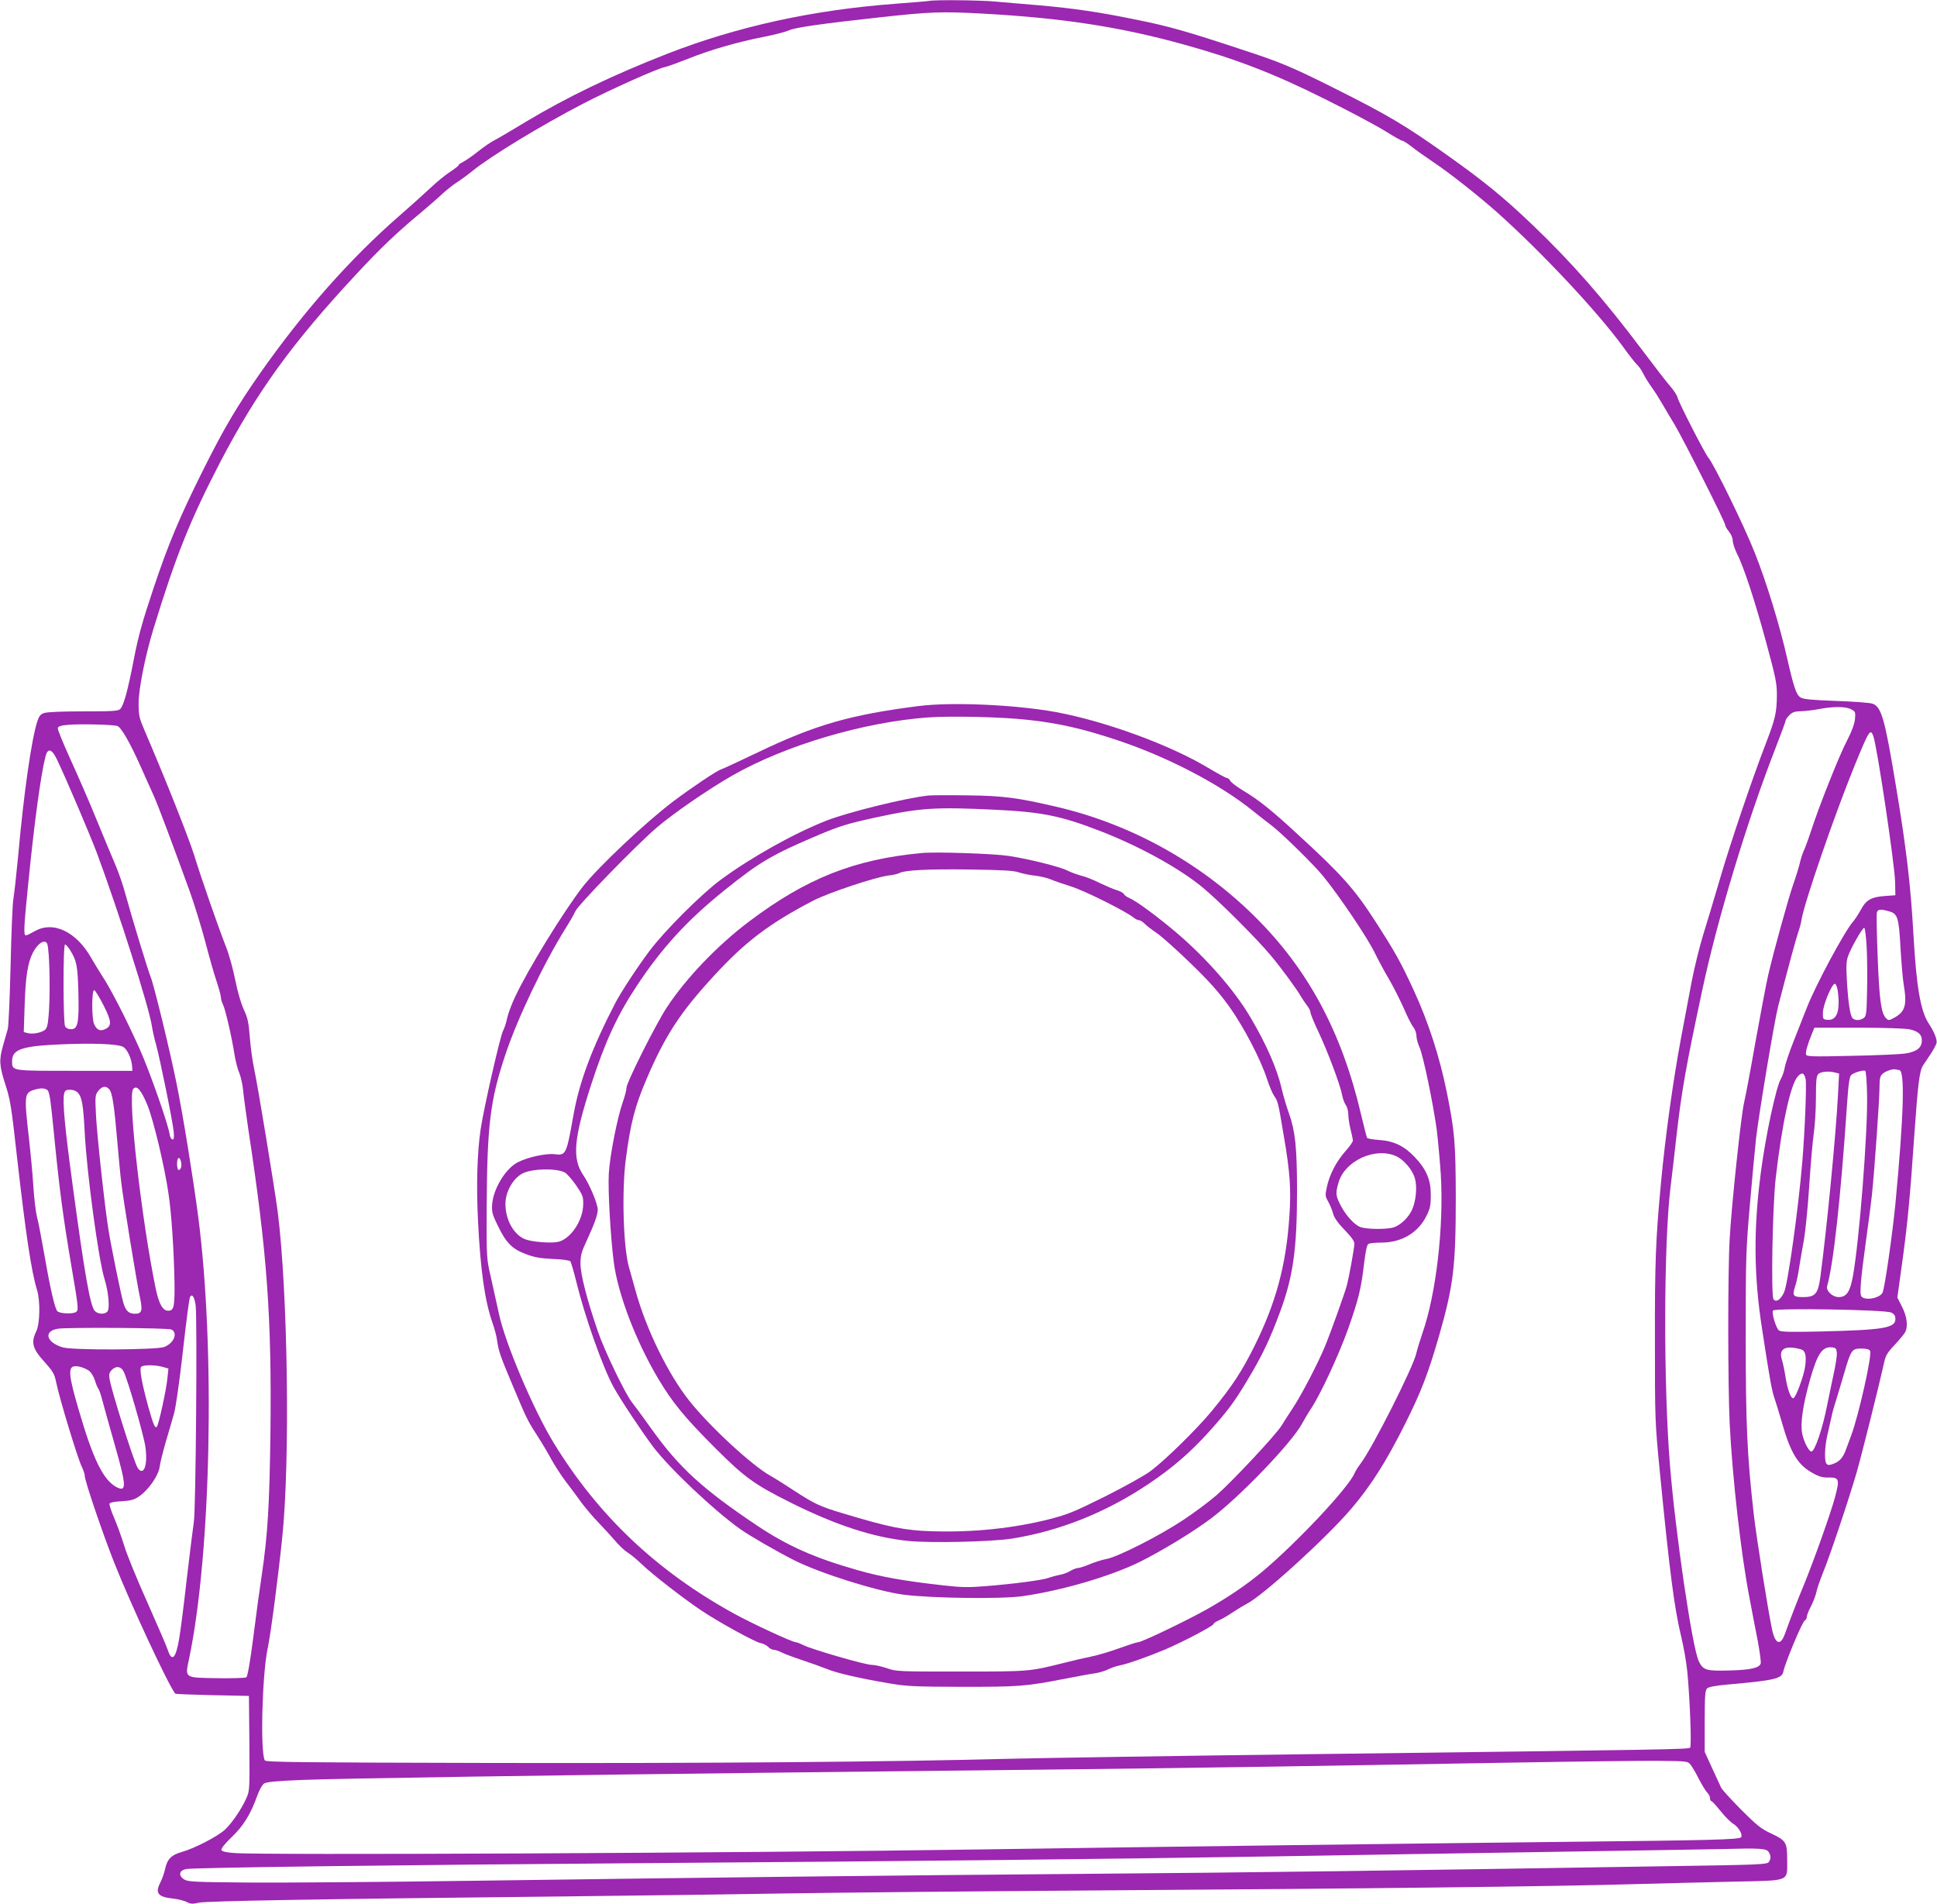 <?xml version="1.0" standalone="no"?>
<!DOCTYPE svg PUBLIC "-//W3C//DTD SVG 20010904//EN"
 "http://www.w3.org/TR/2001/REC-SVG-20010904/DTD/svg10.dtd">
<svg version="1.0" xmlns="http://www.w3.org/2000/svg"
 width="1280pt" height="1258pt" viewBox="0 0 1280 1258"
 preserveAspectRatio="xMidYMid meet">
<g transform="translate(0,1258) scale(0.1,-0.1)"
fill="#9c27b0" stroke="none">
<path d="M6140 12574 c-8 -2 -109 -10 -225 -19 -547 -41 -1045 -151 -1505
-330 -363 -142 -664 -287 -934 -449 -94 -57 -189 -113 -211 -124 -22 -11 -69
-43 -105 -72 -36 -29 -80 -59 -97 -68 -18 -9 -33 -19 -33 -24 0 -4 -25 -23
-55 -43 -30 -19 -90 -68 -132 -108 -43 -40 -134 -122 -203 -182 -322 -280
-633 -631 -919 -1038 -152 -217 -240 -365 -375 -635 -160 -320 -233 -494 -331
-787 -75 -224 -101 -318 -130 -468 -40 -207 -67 -308 -91 -332 -13 -13 -51
-15 -243 -15 -137 0 -240 -4 -259 -11 -25 -8 -34 -20 -46 -57 -38 -119 -89
-471 -126 -887 -12 -126 -26 -252 -31 -280 -6 -27 -14 -225 -19 -440 -5 -214
-13 -406 -19 -425 -5 -19 -19 -66 -30 -105 -28 -97 -26 -135 14 -259 32 -98
40 -144 75 -460 60 -529 96 -772 135 -900 22 -73 19 -220 -5 -271 -37 -77 -26
-116 59 -209 51 -57 61 -75 71 -124 21 -106 144 -511 171 -564 10 -21 19 -47
19 -59 0 -32 118 -380 195 -574 107 -271 358 -810 403 -865 2 -3 112 -7 245
-10 l242 -5 3 -314 c2 -313 2 -314 -22 -366 -33 -73 -96 -164 -142 -206 -49
-44 -201 -122 -279 -144 -72 -20 -100 -47 -114 -114 -6 -27 -20 -67 -32 -90
-35 -69 -16 -94 84 -105 32 -3 73 -14 90 -22 25 -14 39 -15 81 -5 55 11 778
24 2401 41 528 6 1196 15 1485 20 289 5 1218 14 2065 20 1814 12 2994 26 3520
41 209 6 516 13 681 17 368 8 344 -1 344 141 0 119 -6 130 -108 178 -66 31
-94 54 -197 157 -66 67 -126 132 -132 146 -6 14 -33 72 -60 130 l-48 105 0
202 c0 167 3 205 15 217 10 10 54 19 135 26 317 28 360 39 370 87 13 61 124
326 141 336 8 4 14 16 14 26 0 10 13 42 29 72 15 30 31 72 35 94 4 21 25 80
45 130 41 99 171 486 221 660 33 115 145 563 175 698 15 72 21 83 74 140 32
34 63 72 70 84 21 40 13 104 -20 169 l-31 61 31 224 c36 259 53 438 81 849 24
339 34 424 58 461 9 14 32 48 50 75 18 27 35 59 39 72 5 23 -14 72 -53 132
-53 81 -80 243 -99 575 -19 336 -46 570 -116 990 -74 447 -96 526 -156 546
-18 6 -127 14 -242 18 -163 6 -214 11 -233 23 -28 18 -44 66 -88 258 -50 221
-137 503 -213 695 -69 176 -272 590 -307 630 -23 26 -195 362 -204 397 -3 15
-25 49 -48 75 -23 26 -108 136 -189 244 -252 335 -465 578 -725 826 -184 176
-316 284 -551 451 -290 206 -396 269 -761 452 -283 141 -345 167 -607 253
-357 118 -478 153 -692 196 -252 52 -420 76 -647 96 -100 8 -231 20 -292 25
-102 9 -399 12 -434 4z m355 -84 c526 -29 906 -87 1331 -205 342 -95 590 -190
924 -357 162 -80 342 -176 400 -212 58 -36 110 -66 117 -66 6 0 33 -17 60 -38
26 -21 91 -67 143 -102 107 -71 302 -225 430 -339 294 -264 654 -648 823 -879
42 -59 86 -114 96 -123 10 -8 29 -35 41 -60 12 -24 38 -65 57 -91 19 -26 51
-77 71 -112 20 -35 56 -95 79 -133 55 -92 333 -642 333 -660 0 -9 11 -28 25
-45 14 -17 25 -42 25 -59 0 -16 12 -53 26 -82 46 -89 119 -311 194 -587 65
-240 72 -274 72 -355 -1 -114 -11 -156 -73 -317 -93 -241 -236 -664 -303 -894
-37 -126 -87 -294 -112 -373 -24 -79 -57 -214 -74 -300 -16 -86 -47 -250 -69
-366 -55 -292 -106 -659 -135 -971 -35 -369 -41 -527 -40 -1044 0 -516 0 -531
32 -860 65 -665 96 -905 142 -1095 16 -66 34 -169 40 -230 17 -177 29 -489 19
-501 -10 -12 -60 -13 -2519 -44 -872 -11 -1756 -25 -1965 -30 -782 -21 -2015
-31 -3448 -28 -1268 3 -1479 5 -1487 17 -31 51 -18 567 19 741 20 94 67 452
96 730 53 510 37 1625 -30 2155 -22 165 -131 830 -155 940 -11 50 -24 144 -29
210 -8 101 -14 130 -40 185 -18 39 -41 117 -56 193 -14 71 -41 170 -61 220
-52 133 -159 439 -210 604 -39 124 -191 506 -325 818 -40 93 -43 106 -43 190
0 93 45 318 99 493 148 483 242 717 442 1102 242 463 475 785 899 1240 161
173 266 273 424 404 52 44 118 101 145 127 28 25 70 59 94 74 24 15 69 48 100
73 124 101 455 302 736 448 178 92 490 232 539 241 17 3 85 28 151 54 146 59
327 111 500 145 72 14 148 34 170 44 38 18 219 44 595 85 335 37 411 40 685
25z m5737 -4596 c29 -15 30 -18 26 -66 -4 -33 -21 -80 -52 -140 -52 -98 -189
-444 -240 -603 -18 -55 -39 -111 -46 -125 -7 -14 -19 -50 -26 -80 -7 -30 -26
-93 -43 -140 -33 -94 -131 -448 -167 -605 -13 -55 -50 -254 -84 -441 -33 -188
-67 -368 -75 -400 -19 -77 -83 -678 -95 -898 -13 -225 -12 -968 0 -1221 18
-360 75 -865 131 -1153 16 -86 41 -215 55 -286 13 -71 22 -137 19 -147 -10
-29 -64 -42 -205 -46 -155 -4 -175 1 -204 61 -43 87 -155 852 -191 1300 -43
537 -41 1459 4 1831 11 88 29 243 40 345 34 294 61 450 172 968 97 455 294
1107 478 1579 39 100 71 187 71 193 0 6 11 22 25 35 19 20 35 25 77 26 29 1
82 7 118 14 95 18 176 18 212 -1z m-11456 -111 c25 -9 83 -110 151 -262 36
-80 77 -171 90 -201 25 -54 128 -329 237 -630 31 -85 76 -234 102 -330 25 -96
58 -214 75 -263 16 -48 29 -97 29 -108 0 -11 6 -32 14 -47 15 -30 58 -214 76
-332 7 -41 20 -95 31 -118 10 -24 21 -74 25 -110 3 -37 19 -152 34 -257 126
-826 156 -1246 147 -2015 -6 -471 -18 -672 -57 -935 -12 -77 -37 -259 -55
-404 -22 -172 -39 -267 -47 -273 -7 -5 -93 -7 -190 -6 -224 4 -216 -2 -188
131 145 693 173 2047 60 2917 -33 253 -100 668 -142 875 -43 215 -151 659
-173 712 -17 41 -125 395 -164 538 -16 61 -46 148 -66 195 -20 47 -77 182
-125 300 -48 118 -127 300 -175 404 -47 104 -85 196 -83 205 2 12 20 18 68 22
70 7 302 2 326 -8z m11603 -66 c24 -61 142 -852 144 -962 l2 -90 -70 -5 c-91
-7 -124 -26 -159 -92 -16 -29 -39 -64 -51 -78 -55 -61 -248 -421 -304 -565
-17 -44 -56 -142 -86 -218 -30 -76 -58 -157 -61 -180 -4 -23 -15 -56 -25 -74
-32 -52 -101 -375 -133 -619 -49 -371 -47 -682 8 -1034 51 -334 65 -410 81
-455 8 -22 30 -95 50 -163 58 -204 106 -282 206 -336 39 -22 65 -29 100 -28
73 1 77 -10 45 -130 -29 -109 -140 -419 -207 -583 -39 -93 -88 -220 -125 -323
-29 -78 -63 -65 -84 32 -26 122 -102 600 -120 754 -45 394 -54 602 -54 1177 0
515 1 570 27 870 15 176 34 379 42 450 20 167 120 767 145 865 66 256 120 454
133 491 9 24 19 62 22 84 18 111 221 700 350 1015 96 235 105 249 124 197z
m-12003 -154 c66 -139 219 -499 264 -618 144 -388 342 -1011 363 -1140 5 -33
17 -89 28 -125 26 -95 112 -516 117 -579 3 -42 1 -52 -10 -49 -7 3 -14 15 -16
29 -9 68 -134 423 -199 568 -88 197 -194 403 -249 485 -21 33 -52 83 -69 113
-99 178 -255 252 -378 179 -25 -14 -50 -26 -56 -26 -16 0 -14 48 14 326 42
424 85 738 116 857 15 57 41 50 75 -20z m12106 -1004 c58 -15 66 -40 77 -245
6 -98 15 -206 21 -239 23 -136 10 -180 -64 -220 -33 -18 -37 -18 -52 -3 -33
32 -45 119 -56 404 -6 154 -9 288 -5 297 7 20 27 21 79 6z m-147 -231 c4 -68
5 -199 3 -291 -3 -153 -5 -170 -22 -183 -25 -18 -60 -18 -75 0 -16 19 -29 111
-37 256 -5 91 -3 124 10 157 19 54 94 183 105 183 5 0 12 -55 16 -122z
m-12013 -58 c8 -114 8 -307 -1 -404 -5 -60 -11 -81 -26 -92 -25 -18 -79 -28
-111 -20 l-27 7 6 182 c6 183 20 274 53 340 25 48 56 78 79 75 18 -3 21 -13
27 -88z m141 33 c43 -69 50 -102 55 -277 5 -203 -3 -246 -48 -246 -19 0 -33 7
-40 19 -13 26 -14 541 0 541 5 0 20 -17 33 -37z m11681 -269 c18 -133 -5 -198
-68 -192 -30 3 -31 5 -30 48 1 51 59 190 79 190 7 0 15 -20 19 -46z m-11461
-94 c55 -107 57 -138 13 -159 -34 -16 -54 -8 -73 30 -18 34 -18 232 0 227 6
-2 34 -46 60 -98z m11937 -161 c57 -13 80 -34 80 -74 0 -48 -36 -75 -112 -86
-35 -5 -195 -12 -355 -15 -253 -6 -293 -5 -298 8 -6 14 10 69 40 142 l15 36
293 0 c164 0 312 -5 337 -11z m-11808 -115 c28 -14 57 -76 61 -129 l2 -30
-381 0 c-424 0 -414 -2 -414 65 0 77 65 99 325 110 206 9 370 3 407 -16z
m11738 -154 c39 0 31 -294 -25 -885 -20 -204 -71 -560 -85 -586 -20 -37 -115
-54 -139 -25 -14 16 -6 110 33 392 14 99 30 224 36 279 17 163 50 630 50 709
0 59 4 76 19 90 22 20 70 36 89 30 8 -2 18 -4 22 -4z m-212 -166 c5 -245 -52
-968 -94 -1198 -19 -102 -42 -136 -94 -136 -41 0 -85 42 -76 73 41 138 90 586
130 1180 10 151 17 202 29 214 15 15 73 33 92 29 6 -2 11 -66 13 -162z m-209
149 l24 -6 -7 -136 c-14 -269 -73 -878 -117 -1210 -15 -110 -34 -131 -114
-131 -66 0 -73 9 -52 72 8 23 20 79 26 123 7 44 21 125 31 180 10 55 26 213
35 350 9 138 22 295 30 350 8 55 15 164 15 242 0 115 3 144 16 157 16 16 70
21 113 9z m-197 -44 c7 -36 -5 -339 -22 -544 -26 -312 -95 -804 -120 -862 -22
-49 -52 -70 -70 -48 -18 21 -7 612 14 800 41 356 98 622 147 674 27 29 42 23
51 -20z m-11210 -66 c20 -22 33 -107 53 -343 9 -102 20 -223 26 -270 12 -109
104 -672 125 -768 17 -81 11 -102 -33 -102 -42 0 -62 18 -78 73 -19 69 -80
368 -99 487 -25 157 -75 618 -82 756 -6 123 -5 130 16 157 25 31 50 35 72 10z
m252 -104 c41 -101 114 -408 140 -589 20 -135 35 -372 39 -576 2 -168 -3 -194
-42 -194 -35 0 -60 44 -81 141 -95 459 -188 1278 -150 1324 23 28 52 -5 94
-106z m-661 99 c14 -11 21 -61 42 -273 37 -378 60 -554 116 -885 48 -281 49
-295 32 -308 -20 -15 -107 -12 -124 5 -16 16 -46 144 -84 363 -20 113 -42 231
-51 262 -8 32 -19 124 -24 205 -5 82 -19 227 -30 323 -31 274 -29 290 37 310
41 12 67 12 86 -2z m201 -17 c28 -31 36 -78 46 -267 14 -267 91 -836 130 -962
27 -86 37 -197 20 -217 -17 -21 -63 -19 -84 4 -30 33 -67 243 -146 831 -52
382 -68 557 -56 604 5 22 12 26 40 26 19 0 40 -8 50 -19z m682 -456 c7 -28 0
-55 -16 -55 -5 0 -10 18 -10 40 0 44 16 54 26 15z m97 -951 c11 -87 1 -1357
-12 -1429 -5 -33 -26 -199 -46 -370 -19 -170 -42 -351 -51 -402 -22 -131 -48
-157 -75 -75 -6 20 -67 161 -134 312 -68 151 -138 322 -155 380 -18 58 -48
141 -67 184 -19 44 -32 85 -29 92 3 7 33 13 79 15 60 4 82 9 116 32 61 41 128
137 136 195 3 26 22 101 41 167 20 66 44 151 55 189 10 38 32 189 49 335 36
316 50 423 57 434 13 21 29 -5 36 -59z m11204 -46 c21 -10 28 -20 28 -43 0
-59 -77 -72 -487 -82 -210 -5 -271 -3 -283 7 -19 16 -49 116 -39 131 11 18
742 6 781 -13z m-11365 -112 c46 -21 17 -92 -48 -116 -53 -19 -607 -22 -670
-2 -109 33 -128 107 -32 123 57 10 728 6 750 -5z m10771 -132 c27 -8 35 -42
26 -110 -9 -66 -61 -206 -78 -212 -16 -5 -39 57 -52 140 -6 40 -17 92 -24 115
-23 73 24 97 128 67z m235 -22 c2 -18 -8 -83 -22 -145 -13 -62 -32 -150 -41
-197 -30 -155 -82 -310 -105 -310 -17 0 -49 62 -61 118 -13 66 4 186 52 357
49 172 81 219 144 213 26 -3 30 -7 33 -36z m220 12 c14 -26 -76 -428 -125
-558 -8 -23 -23 -62 -33 -89 -20 -56 -41 -81 -81 -97 -48 -20 -59 -9 -59 62 0
35 7 92 16 128 8 36 20 88 26 115 5 28 19 77 30 110 10 33 35 114 54 180 46
158 52 165 114 165 35 0 52 -5 58 -16z m-11768 -132 c13 -11 30 -38 37 -62 7
-23 17 -48 22 -54 6 -7 18 -41 27 -77 9 -35 45 -164 80 -287 80 -279 82 -322
15 -288 -88 46 -155 182 -250 508 -65 221 -72 282 -33 290 24 6 73 -9 102 -30z
m484 27 l39 -11 -7 -66 c-7 -75 -58 -308 -70 -319 -12 -12 -23 15 -56 132 -43
157 -60 251 -47 264 14 14 91 14 141 0z m-256 -33 c28 -57 133 -423 143 -496
12 -86 2 -153 -23 -158 -10 -2 -23 8 -31 25 -29 55 -172 510 -183 582 -5 32
-2 43 16 61 28 28 61 22 78 -14z m10354 -2596 c11 -14 36 -56 55 -95 20 -38
44 -78 54 -88 11 -10 19 -27 19 -37 0 -11 4 -20 9 -20 5 0 32 -30 61 -66 28
-36 67 -74 85 -85 33 -20 62 -69 51 -87 -10 -17 -194 -21 -1231 -32 -996 -11
-2560 -31 -3845 -50 -1525 -23 -4712 -38 -4884 -23 -53 4 -80 11 -83 20 -3 9
23 42 69 86 78 75 124 150 169 275 13 37 32 70 44 78 17 11 82 17 256 24 243
10 1694 32 3284 50 506 6 1314 15 1795 20 876 10 1576 21 2950 45 404 7 822
12 929 11 192 -2 193 -2 213 -26z m514 -574 c17 -24 18 -47 2 -69 -12 -16 -70
-18 -663 -27 -1851 -30 -2764 -42 -3790 -50 -1366 -11 -2561 -25 -4080 -46
-627 -9 -1313 -14 -1525 -12 -352 3 -388 5 -414 21 -39 26 -32 59 13 68 49 10
1384 27 3011 39 1789 13 3098 27 4195 45 484 8 1314 22 1845 30 531 8 1024 17
1095 18 253 7 295 4 311 -17z"/>
<path d="M6070 7915 c-450 -57 -686 -125 -1060 -305 -124 -59 -235 -111 -247
-114 -27 -9 -189 -117 -313 -210 -184 -139 -501 -438 -601 -567 -132 -172
-360 -544 -444 -723 -24 -50 -48 -115 -54 -144 -6 -29 -18 -67 -27 -83 -20
-40 -128 -515 -148 -651 -23 -158 -29 -371 -17 -610 16 -320 45 -524 95 -667
14 -39 28 -92 31 -118 10 -70 20 -100 97 -283 99 -236 104 -246 168 -345 32
-49 74 -121 95 -160 21 -38 63 -103 94 -144 31 -40 78 -103 104 -140 27 -36
77 -95 112 -131 35 -36 84 -90 110 -120 25 -30 61 -64 80 -76 19 -11 63 -47
97 -80 70 -67 271 -223 393 -305 114 -76 353 -208 391 -215 18 -3 40 -15 50
-25 9 -10 26 -19 36 -19 10 0 35 -8 56 -19 20 -10 82 -33 137 -51 55 -18 126
-44 159 -57 66 -27 207 -60 406 -94 123 -21 166 -23 490 -24 378 0 420 3 685
55 83 16 170 32 195 35 25 4 61 15 82 25 20 10 54 22 75 26 50 9 184 56 303
106 117 50 320 156 320 169 0 5 16 15 34 23 19 8 61 32 93 54 32 21 72 45 89
54 105 51 525 433 693 629 129 151 232 313 356 561 108 216 152 332 224 580
96 335 111 458 111 918 -1 362 -7 433 -59 692 -47 233 -121 462 -216 669 -89
194 -128 263 -264 473 -129 200 -221 303 -493 552 -181 168 -271 240 -371 299
-42 26 -82 55 -87 66 -6 10 -16 19 -23 19 -7 0 -61 30 -122 66 -252 152 -682
309 -1006 369 -268 49 -689 68 -909 40z m721 -91 c206 -22 366 -59 594 -135
330 -110 674 -289 891 -464 48 -38 106 -84 129 -101 65 -49 277 -257 338 -332
109 -134 296 -411 344 -512 20 -41 61 -118 92 -170 30 -52 74 -139 98 -193 23
-54 51 -110 63 -124 11 -14 20 -40 20 -57 0 -17 9 -51 20 -75 25 -54 92 -380
115 -551 8 -69 20 -199 26 -289 21 -344 -31 -794 -122 -1051 -16 -47 -34 -106
-40 -132 -19 -89 -289 -624 -368 -728 -15 -19 -33 -48 -40 -64 -41 -97 -386
-463 -612 -652 -107 -89 -228 -170 -366 -248 -138 -77 -428 -216 -451 -216
-10 0 -65 -18 -123 -39 -57 -21 -140 -46 -184 -55 -44 -9 -127 -28 -185 -43
-229 -57 -225 -57 -680 -57 -414 0 -427 0 -489 22 -35 12 -80 22 -100 22 -43
0 -395 102 -451 130 -22 11 -45 20 -52 20 -22 0 -288 123 -408 189 -510 281
-896 646 -1190 1126 -134 219 -322 660 -363 855 -14 63 -38 171 -53 240 -29
125 -29 126 -28 455 3 549 22 712 123 1015 80 241 255 607 400 839 28 44 56
94 63 110 17 41 396 430 533 549 111 96 347 258 508 350 348 198 867 352 1292
382 155 11 488 3 656 -16z"/>
<path d="M6135 7324 c-154 -17 -527 -109 -674 -166 -212 -83 -495 -241 -699
-391 -126 -93 -371 -337 -471 -471 -78 -104 -185 -267 -224 -341 -155 -299
-239 -523 -278 -745 -46 -258 -49 -265 -123 -256 -57 7 -177 -19 -244 -53 -82
-42 -163 -176 -170 -281 -3 -48 2 -65 37 -137 55 -114 95 -155 184 -188 57
-22 95 -29 179 -33 61 -2 112 -9 117 -16 5 -6 23 -69 41 -141 56 -228 175
-565 246 -692 46 -83 183 -289 257 -388 107 -143 404 -424 580 -549 61 -43
244 -149 356 -205 170 -86 546 -204 721 -227 183 -24 650 -30 787 -10 256 36
582 131 778 228 142 71 339 190 463 282 188 139 537 502 605 628 16 29 44 77
63 105 61 92 182 353 243 524 68 193 86 265 105 430 9 77 19 125 28 130 7 5
45 9 85 9 135 0 245 65 300 178 24 48 28 70 28 137 0 100 -29 169 -106 250
-69 73 -139 107 -235 113 -41 3 -77 9 -80 14 -3 4 -20 72 -39 151 -128 550
-354 969 -711 1319 -360 354 -819 606 -1305 718 -257 60 -349 72 -584 75 -121
2 -238 1 -260 -1z m440 -94 c314 -15 439 -41 704 -144 258 -101 520 -246 670
-371 113 -94 357 -338 452 -452 74 -89 170 -221 199 -272 9 -15 26 -40 38 -56
12 -15 22 -35 22 -45 0 -9 24 -68 54 -131 59 -125 143 -348 155 -414 4 -23 15
-53 24 -66 10 -13 17 -42 17 -64 0 -22 7 -67 15 -98 8 -32 15 -65 15 -73 0 -9
-23 -41 -51 -72 -59 -67 -104 -154 -121 -235 -12 -54 -11 -62 9 -96 11 -20 26
-55 32 -78 8 -30 31 -62 76 -109 44 -45 65 -74 65 -91 0 -26 -34 -214 -49
-273 -14 -53 -105 -307 -146 -407 -48 -115 -151 -313 -211 -405 -27 -40 -60
-92 -74 -115 -33 -57 -323 -367 -430 -461 -47 -41 -146 -115 -220 -164 -158
-105 -432 -244 -507 -258 -28 -5 -79 -21 -112 -35 -33 -14 -68 -25 -78 -25
-10 0 -32 -9 -50 -19 -17 -11 -49 -23 -70 -26 -21 -4 -54 -13 -73 -20 -42 -15
-230 -40 -419 -55 -110 -9 -160 -8 -275 5 -266 30 -411 56 -569 101 -280 79
-462 160 -659 291 -363 243 -518 384 -700 638 -59 83 -119 164 -132 180 -43
53 -184 346 -225 468 -72 209 -115 377 -115 447 0 55 6 78 42 155 52 113 72
170 72 204 -1 39 -55 168 -95 226 -76 111 -64 242 52 600 92 284 172 456 300
650 169 255 333 434 583 635 233 187 310 232 623 365 137 57 187 73 365 112
304 66 401 72 797 53z m2651 -2289 c52 -24 108 -90 124 -147 16 -55 7 -150
-19 -207 -23 -51 -74 -100 -120 -116 -47 -15 -185 -14 -224 3 -41 16 -99 83
-132 150 -29 59 -30 74 -9 145 42 143 244 234 380 172z m-5495 -107 c14 -7 48
-45 75 -84 45 -66 49 -77 48 -128 -2 -109 -86 -232 -170 -248 -51 -9 -173 1
-216 19 -74 31 -128 128 -128 233 0 79 50 168 113 201 62 32 220 36 278 7z"/>
<path d="M6090 6944 c-445 -42 -759 -166 -1138 -451 -209 -157 -417 -374 -545
-568 -74 -113 -267 -497 -267 -532 0 -14 -11 -56 -24 -93 -36 -100 -87 -360
-93 -475 -6 -113 11 -412 33 -585 27 -209 146 -521 293 -768 94 -158 174 -256
376 -458 195 -195 258 -241 500 -362 299 -149 544 -229 775 -253 146 -15 548
-6 685 15 316 50 624 173 904 361 160 107 277 209 402 347 125 140 166 195
255 344 94 156 146 265 212 444 87 233 113 417 113 800 0 286 -12 397 -52 510
-17 47 -39 121 -49 165 -30 132 -101 295 -209 477 -105 178 -295 394 -494 562
-129 108 -258 203 -303 222 -17 7 -34 19 -37 27 -3 7 -25 19 -48 26 -24 7 -74
29 -112 47 -37 19 -91 41 -121 48 -29 8 -71 23 -92 34 -49 25 -256 77 -389 97
-97 15 -479 28 -575 19z m640 -127 c25 -9 72 -18 105 -22 33 -3 80 -14 105
-24 25 -11 88 -32 141 -49 88 -28 351 -159 408 -203 13 -11 30 -19 38 -19 8 0
24 -10 36 -22 12 -13 49 -41 81 -63 33 -22 133 -112 223 -199 124 -120 186
-190 255 -285 97 -136 209 -350 252 -484 14 -43 34 -90 44 -105 27 -39 28 -42
65 -264 42 -243 50 -358 37 -539 -21 -318 -89 -569 -231 -854 -82 -165 -148
-266 -281 -427 -94 -115 -309 -326 -403 -396 -38 -29 -173 -104 -300 -168
-203 -101 -246 -119 -365 -150 -242 -62 -514 -90 -784 -81 -175 5 -284 27
-585 118 -154 46 -189 63 -323 150 -53 35 -124 80 -158 99 -123 69 -400 325
-535 495 -140 176 -286 474 -356 730 -15 55 -34 123 -42 150 -38 130 -49 500
-22 712 31 239 60 353 136 530 125 293 224 444 450 689 206 224 367 345 656
495 102 52 406 153 492 164 30 3 64 11 75 17 35 19 189 27 471 23 207 -3 281
-7 315 -18z"/>
</g>
</svg>

